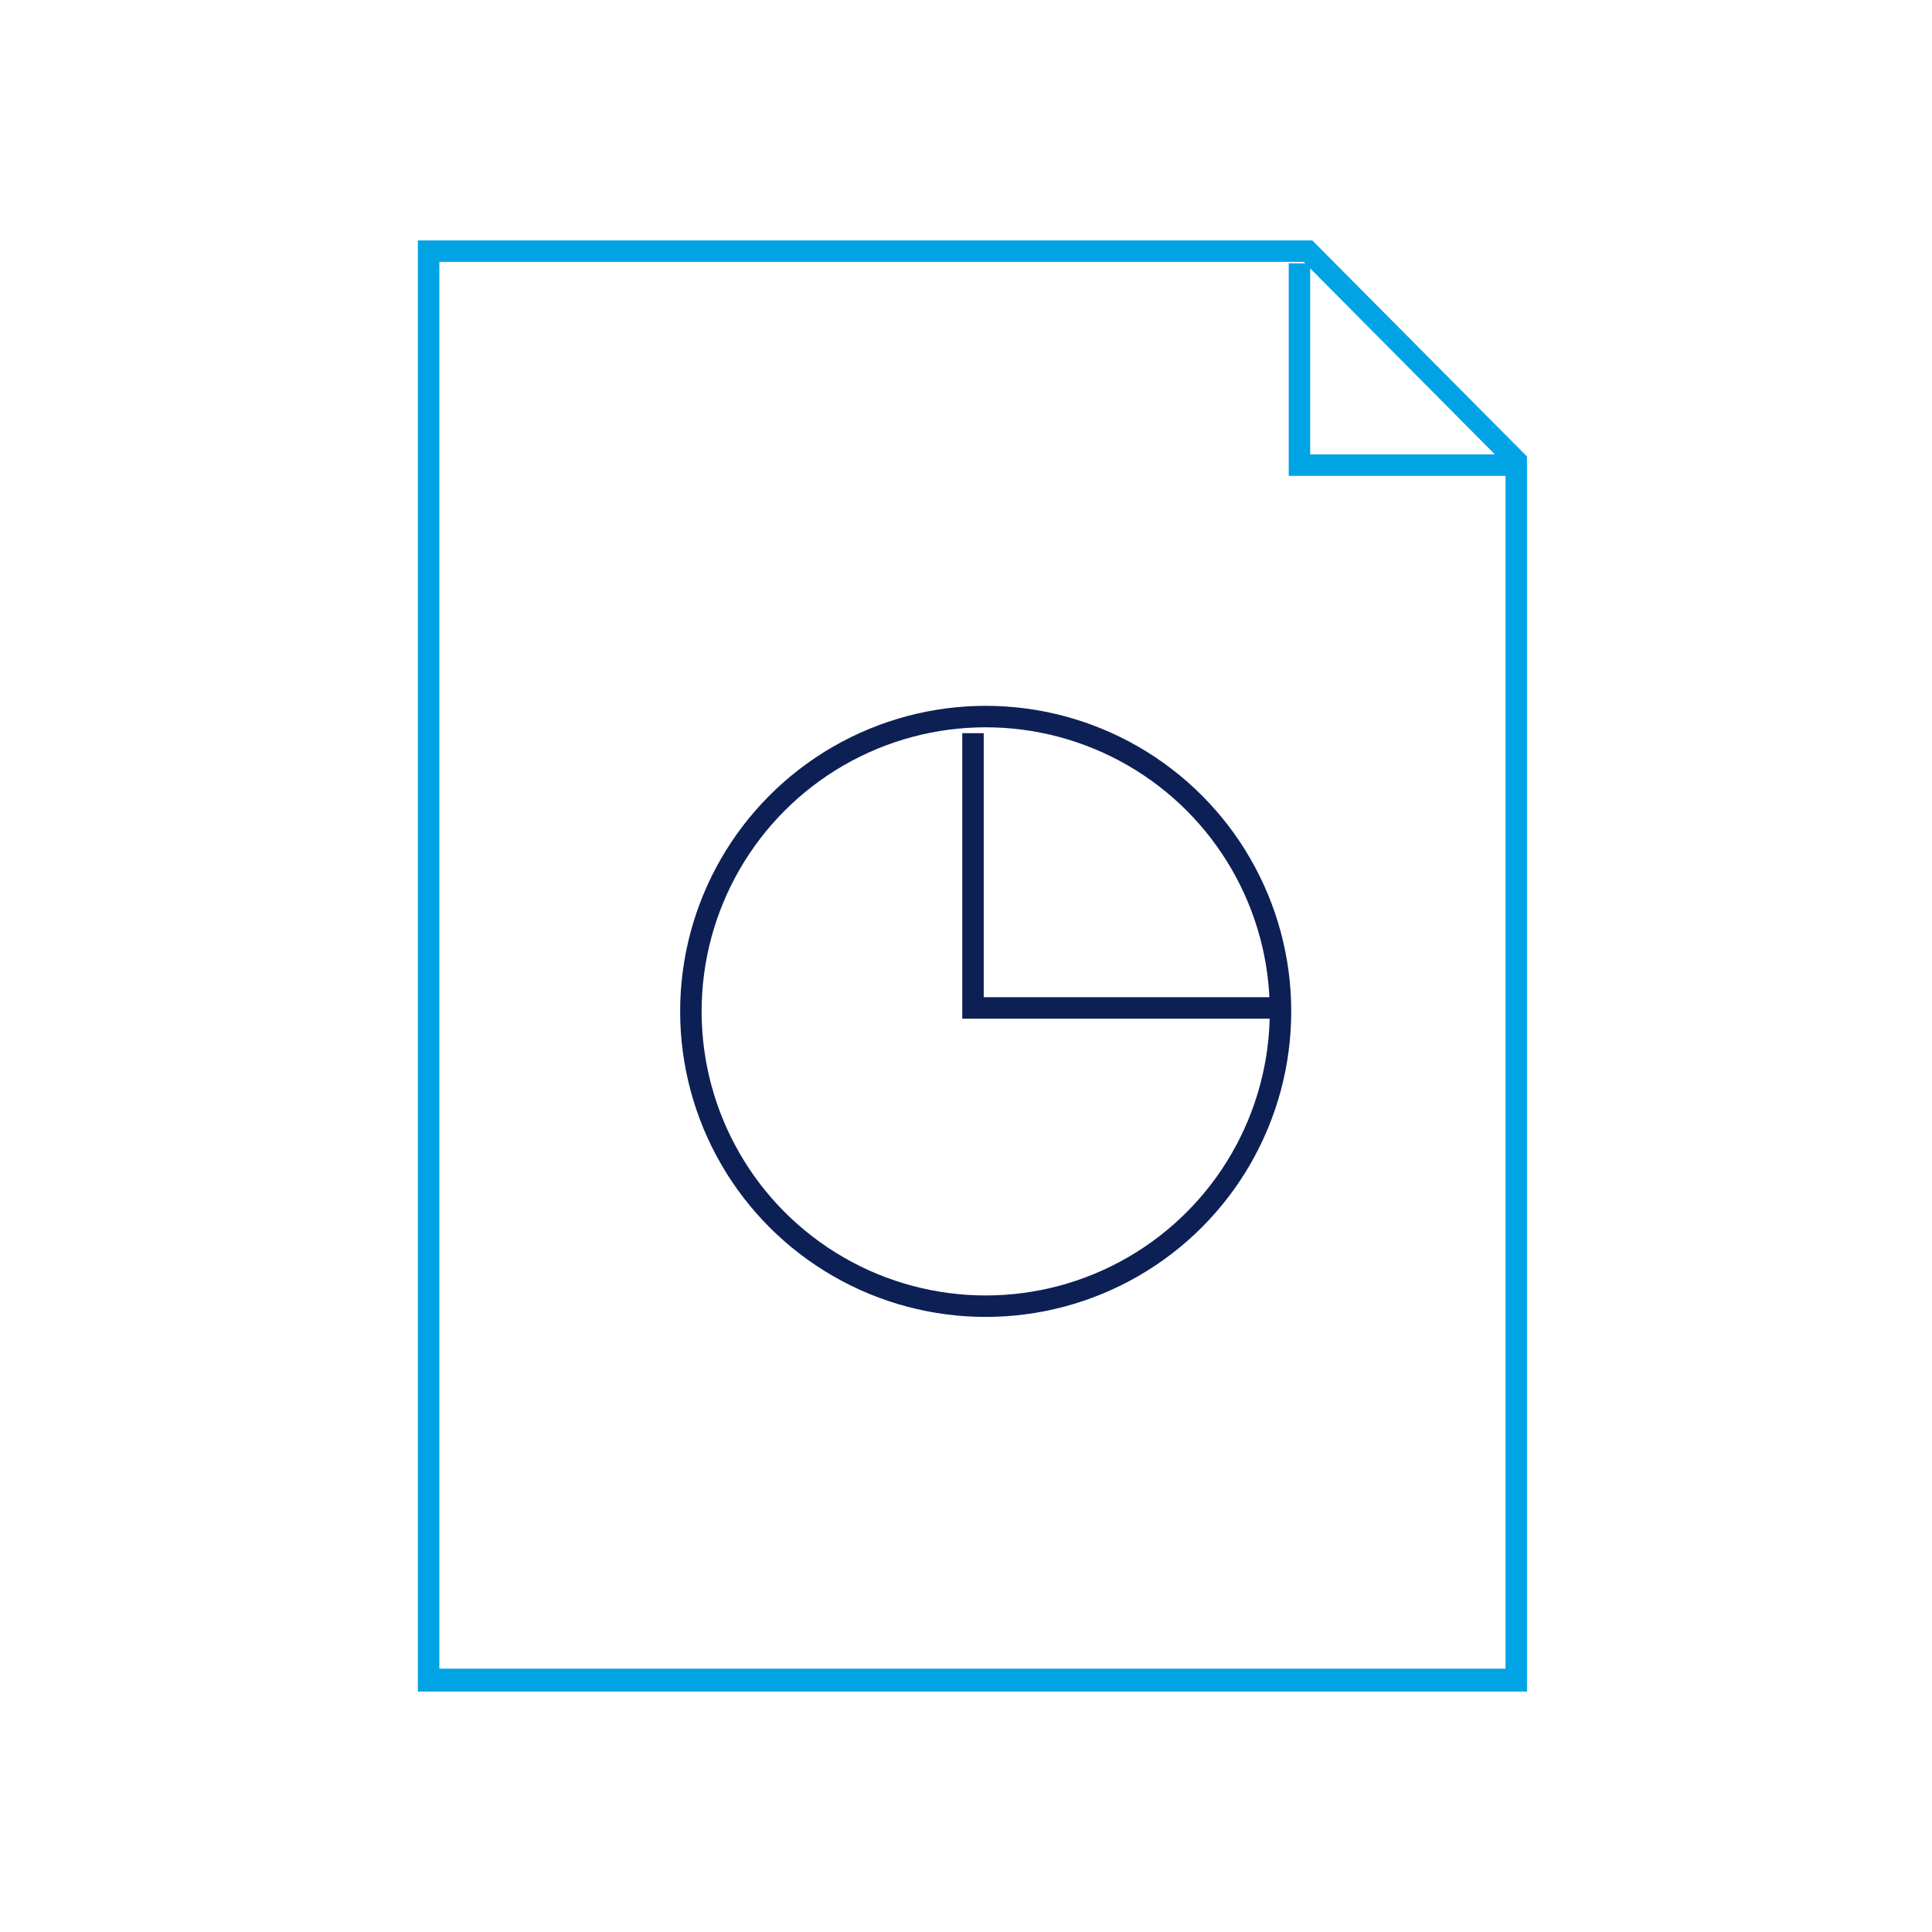 <?xml version="1.0" encoding="utf-8"?>
<!-- Generator: Adobe Illustrator 26.0.1, SVG Export Plug-In . SVG Version: 6.00 Build 0)  -->
<svg version="1.1" id="Layer_1" xmlns="http://www.w3.org/2000/svg" xmlns:xlink="http://www.w3.org/1999/xlink" x="0px" y="0px"
	 viewBox="0 0 135 135" style="enable-background:new 0 0 135 135;" xml:space="preserve">
<style type="text/css">
	.st0{fill:none;}
	.st1{fill:#00A3E4;}
	.st2{fill:none;stroke:#00A3E4;stroke-width:1.5;}
	.st3{fill:none;stroke:#0D2055;stroke-width:1.5;}
</style>
<g id="Grupo_1404" transform="translate(-146.113 -5918)">
	<g id="Grupo_1229" transform="translate(-182.798 2942.631)">
		<g id="Grupo_1221" transform="translate(328.911 2975.369)">
			<g id="Trazado_1640" transform="translate(0 0)">
				<path class="st0" d="M29.2,16.8h62.5l15,15.1v86.3H29.2V16.8z"/>
				<path class="st1" d="M30.7,18.3v98.3h74.5V32.5L91.1,18.3H30.7 M29.2,16.8h62.5l15,15.1v86.3H29.2V16.8z"/>
			</g>
			<path id="Trazado_1641" class="st2" d="M90.8,18.4v14.1h15.1"/>
		</g>
		<g id="Elipse_66" transform="translate(347.187 3007.84)">
			<circle class="st0" cx="50.6" cy="38.2" r="21.4"/>
			<circle class="st3" cx="50.6" cy="38.2" r="20.6"/>
		</g>
		<path id="Trazado_2908" class="st3" d="M396.9,3026.6v19.2h21.5"/>
	</g>
</g>
</svg>
